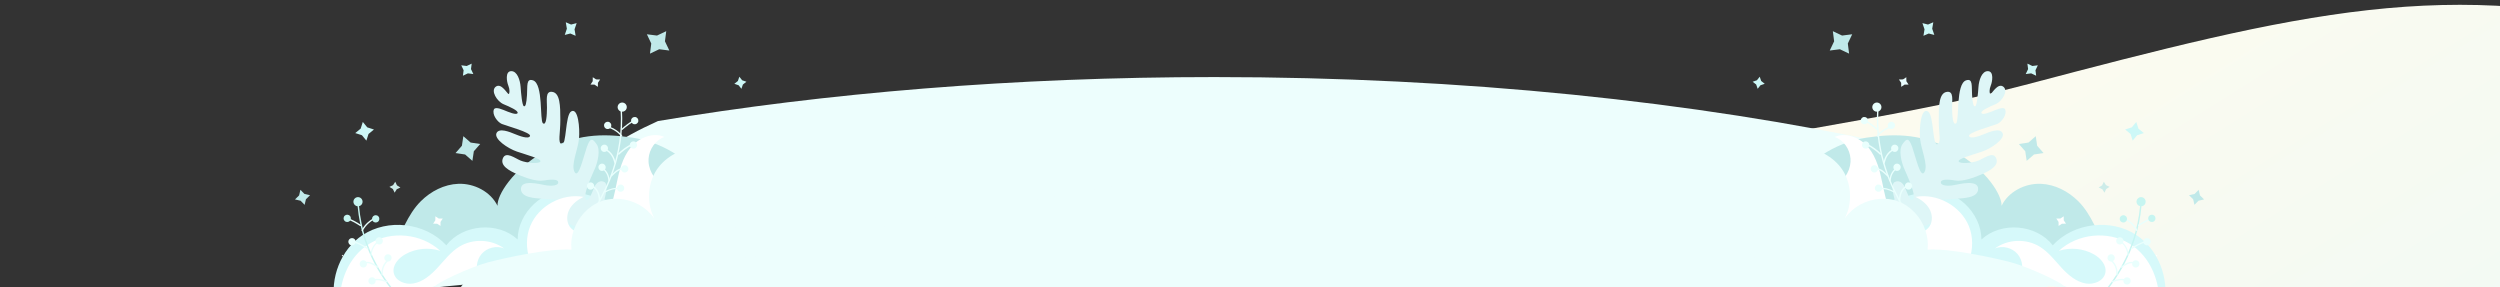 <svg width="1366" height="157" viewBox="0 0 1366 157" fill="none" xmlns="http://www.w3.org/2000/svg">
<rect x="0" y="0" width="1366" height="157" fill="#333333" stroke="none"/>
<g clip-path="url(#clip0_4366_5837)">
<path fill-rule="evenodd" clip-rule="evenodd" d="M699.742 211.288C779.904 77.857 955.567 86.167 1106.15 46.486C1256.73 6.806 1339.18 -13.794 1457.94 18.713C1576.7 51.221 1592.7 97.704 1612.7 161.716C1632.7 225.728 1711.93 276.526 1521.69 401.95C1331.44 527.373 1122.28 819.954 826.202 635.381C653.79 527.902 619.58 344.719 699.742 211.288Z" fill="url(#paint0_linear_4366_5837)"/>
<path fill-rule="evenodd" clip-rule="evenodd" d="M1182.83 280.137H182.583C182.583 280.137 219.932 159.22 332.292 81.111C339.875 75.839 349.019 70.843 359.52 66.138C451.364 50.747 554.541 42.111 663.583 42.111C799.553 42.111 926.403 55.539 1033.53 78.748C1166.1 171.559 1182.83 280.137 1182.83 280.137Z" fill="#EDFEFD"/>
<path fill-rule="evenodd" clip-rule="evenodd" d="M381.213 96.929C384.403 109.979 375.986 102.371 373.125 104.819C368.81 108.521 364.145 111.807 359.213 114.619C358.052 115.28 356.879 115.911 355.694 116.502C355.457 116.632 355.212 116.752 354.966 116.871C348.842 119.888 342.439 122.094 335.772 123.814C328.586 125.673 325.506 130.038 319.915 134.414C314.193 138.89 307.967 142.803 301.404 146.111L231.698 157.345C229.456 156.692 227.288 155.848 225.299 154.785C220.971 152.463 217.481 149.077 215.815 144.223C215.69 143.868 215.576 143.505 215.473 143.134C214.094 138.148 216.267 133.087 218.381 128.607C218.495 128.361 218.615 128.114 218.73 127.869C219.547 126.144 220.369 124.413 221.233 122.712C223.58 118.078 226.234 113.628 229.957 109.922C235.393 104.52 242.696 100.717 250.451 100.433C259.1 100.121 268.051 104.687 271.844 112.452C271.548 106.626 280.032 92.816 297.163 82.97C314.295 73.124 329.22 72.74 345.768 75.239C364.031 77.997 379.539 90.082 381.213 96.929Z" fill="#C0E9E9"/>
<path fill-rule="evenodd" clip-rule="evenodd" d="M385.71 123.982C385.973 125.629 385.763 127.241 385.187 128.677C385.194 128.682 385.194 128.682 385.183 128.69C384.765 129.724 384.153 130.671 383.389 131.47C382.122 132.815 380.422 133.761 378.462 134.08L182.925 165.953C180.21 151.979 186.211 136.318 198.142 128.433C205.011 123.892 213.453 122.188 221.601 123.106C230.004 124.044 238.102 127.767 243.857 134.025C252.917 122.456 272.07 120.894 282.839 130.857C282.902 116.102 296.948 102.947 311.57 103.93" fill="#D6F9FA"/>
<path fill-rule="evenodd" clip-rule="evenodd" d="M275.458 135.742C271.258 134.049 266.056 135.339 263.108 138.801C260.158 142.256 259.673 147.639 261.966 151.566C262.151 151.882 262.348 152.19 262.567 152.488L186.058 165.002C185.414 159.426 186.89 153.375 189.064 148.284C191.711 142.078 196.174 136.613 201.937 133.117C213.845 125.897 230.368 127.595 240.567 137.079C234.279 135.016 227.145 135.72 221.368 138.982C217.661 141.072 214.248 145.006 215.153 149.185C216.109 153.572 221.438 155.655 225.829 154.893C231.157 153.972 235.523 150.168 239.195 146.167C242.867 142.167 246.238 137.734 250.832 134.862C258.242 130.232 268.409 130.596 275.458 135.742Z" fill="white"/>
<path fill-rule="evenodd" clip-rule="evenodd" d="M322.582 125.745C325.155 125.003 334.599 101.574 330.247 99.472C326.859 97.836 325.049 101.403 324.493 102.749C323.618 104.871 321.846 110.112 320.382 109.215C317.733 107.592 323.904 94.91 325.217 91.728C326.53 88.546 328.217 82.008 326.042 78.886C323.866 75.764 322.626 74.748 320.637 80.444C318.647 86.14 316.125 97.849 313.956 94.013C311.787 90.177 315.854 81.544 316.372 75.74C316.891 69.936 315.913 58.712 312.119 60.866C308.726 62.793 309.647 79.976 306.873 78.827C304.654 77.908 306.179 73.166 306.169 65.495C306.159 57.824 306.072 50.584 301.524 50.171C297.872 49.841 298.912 54.751 298.866 58.887C298.818 63.023 298.535 68.781 296.667 67.363C294.799 65.944 296.979 45.742 291.2 43.889C287.376 42.663 288.279 47.121 287.954 51.931C287.629 56.74 287.158 58.408 286.233 58.025C285.309 57.642 284.697 51.083 284.454 47.472C284.213 43.861 282.635 38.764 279.27 38.875C275.906 38.986 276.89 44.732 277.745 46.77C278.599 48.808 278.549 51.115 277.942 51.365C277.334 51.615 274.036 45.091 270.951 47.323C267.865 49.555 271.624 55.484 275.137 56.939C278.649 58.394 283.343 60.482 282.813 61.767C282.283 63.052 278.216 61.367 275.012 60.04C271.807 58.712 270.231 58.919 269.877 59.776C268.699 62.631 271.876 66.766 274.217 67.736C276.559 68.706 290.391 72.43 289.609 74.326C288.826 76.223 283.784 74.278 281.196 73.206C278.608 72.134 272.569 69.632 271.256 72.814C269.943 75.996 277.37 81.08 282.426 82.815C287.482 84.552 295.886 86.743 295.28 88.212C294.674 89.68 287.642 89.06 284.499 87.758C281.357 86.456 276.406 82.543 274.789 86.459C273.174 90.375 277.644 93.158 283.814 95.714C286.393 96.782 292.802 99.362 297.159 98.622C302.12 97.781 304.73 98.177 304.982 99.324C305.482 101.609 301.016 101.765 297.806 101.152C294.595 100.539 284.735 98.03 284.642 103.151C284.55 108.271 292.997 108.26 296.395 108.592C299.793 108.926 311.863 109.053 311.853 111.7C311.844 114.347 305.501 112.58 303.476 112.242C301.45 111.905 297.036 112.548 297.782 114.326C298.527 116.104 317.991 127.069 322.582 125.745Z" fill="#DEF6F7"/>
<path fill-rule="evenodd" clip-rule="evenodd" d="M382.45 103.156L385.751 123.421C386.017 125.055 385.809 126.654 385.232 128.079C385.239 128.084 385.239 128.084 385.228 128.092C384.657 129.025 384.059 129.943 383.428 130.849C382.157 132.182 380.451 133.118 378.483 133.433L291.954 147.279C290.915 145.566 290.068 143.743 289.42 141.844C287.4 135.928 287.352 129.341 289.711 123.541C294.216 112.484 307.041 105.458 318.86 107.571C315.829 109.057 312.983 111.152 311.309 114.067C309.635 116.987 309.341 120.829 311.183 123.648C311.621 124.321 312.165 124.897 312.783 125.388C315.154 127.281 318.637 127.816 321.622 126.952C325.374 125.873 328.372 122.973 330.476 119.701C332.71 116.237 334.084 112.35 335.118 108.347C335.836 105.592 336.398 102.787 336.971 100.012C338.388 93.202 340.109 86.178 344.483 80.762C348.856 75.346 356.646 72.024 363.045 74.832C358.108 76.525 354.746 81.515 354.374 86.702C354.334 87.286 354.331 87.876 354.365 88.46C354.717 94.225 358.599 99.481 363.739 102.183C366.677 103.727 369.963 104.485 373.287 104.573C375.775 104.642 378.294 104.331 380.696 103.689C381.289 103.532 381.871 103.353 382.45 103.156Z" fill="white"/>
<path fill-rule="evenodd" clip-rule="evenodd" d="M326.315 111.553C326.347 111.623 326.4 111.684 326.47 111.725C326.65 111.831 326.878 111.768 326.98 111.583C331.29 103.783 341.382 85.516 339.836 59.828C339.823 59.615 339.645 59.453 339.439 59.465C339.233 59.477 339.076 59.659 339.089 59.872C340.62 85.331 330.605 103.459 326.329 111.199C326.266 111.312 326.266 111.443 326.315 111.553Z" fill="#E9FFFD"/>
<path fill-rule="evenodd" clip-rule="evenodd" d="M332.657 69.74C332.696 69.82 332.767 69.886 332.861 69.921C336.725 71.354 338.891 73.761 339.346 74.492C339.451 74.662 339.685 74.717 339.868 74.617C340.051 74.515 340.113 74.294 340.008 74.126C339.484 73.284 337.232 70.769 333.15 69.255C332.954 69.182 332.731 69.273 332.651 69.456C332.61 69.552 332.615 69.654 332.657 69.74Z" fill="#E9FFFD"/>
<path fill-rule="evenodd" clip-rule="evenodd" d="M339.481 70.838C339.499 70.874 339.524 70.907 339.556 70.938C339.708 71.079 339.961 71.08 340.12 70.94C342.109 69.177 345.054 66.917 346.817 66.118C347.015 66.028 347.103 65.812 347.003 65.632C346.908 65.453 346.67 65.382 346.471 65.471C344.355 66.429 341.136 69.036 339.568 70.425C339.442 70.537 339.413 70.703 339.481 70.838Z" fill="#E9FFFD"/>
<path fill-rule="evenodd" clip-rule="evenodd" d="M337.732 84.308C337.75 84.351 337.776 84.391 337.809 84.427C337.961 84.593 338.209 84.597 338.362 84.435C339.685 83.038 343.505 80.062 344.988 79.773C345.2 79.732 345.339 79.514 345.298 79.286C345.257 79.058 345.051 78.906 344.839 78.948C343.138 79.278 339.208 82.357 337.809 83.833C337.689 83.96 337.663 84.151 337.732 84.308Z" fill="#E9FFFD"/>
<path fill-rule="evenodd" clip-rule="evenodd" d="M329.836 81.468C329.875 81.55 329.941 81.621 330.03 81.662C334.111 83.58 335.014 86.724 335.554 88.601C335.61 88.795 335.661 88.973 335.711 89.132C335.777 89.344 336.002 89.461 336.213 89.394C336.424 89.328 336.542 89.103 336.475 88.891C336.427 88.738 336.378 88.567 336.324 88.379C335.785 86.502 334.78 83.008 330.37 80.935C330.17 80.841 329.931 80.927 329.837 81.128C329.785 81.24 329.788 81.364 329.836 81.468Z" fill="#E9FFFD"/>
<path fill-rule="evenodd" clip-rule="evenodd" d="M333.759 96.197C333.775 96.233 333.797 96.267 333.824 96.298C333.965 96.461 334.205 96.473 334.358 96.326C334.49 96.199 334.626 96.067 334.766 95.931C336.428 94.315 338.704 92.102 340.948 92.874C341.148 92.942 341.361 92.829 341.424 92.62C341.488 92.412 341.377 92.187 341.178 92.118C338.511 91.201 336.048 93.597 334.249 95.345C334.111 95.48 333.976 95.611 333.845 95.736C333.721 95.856 333.691 96.043 333.759 96.197Z" fill="#E9FFFD"/>
<path fill-rule="evenodd" clip-rule="evenodd" d="M328.585 91.799C328.61 91.855 328.648 91.904 328.699 91.943C331.76 94.253 332.131 96.588 332.458 98.648C332.49 98.85 332.675 98.987 332.87 98.956C333.066 98.924 333.199 98.734 333.167 98.532C332.835 96.44 332.422 93.836 329.122 91.346C328.961 91.225 328.737 91.26 328.62 91.425C328.54 91.537 328.532 91.681 328.585 91.799Z" fill="#E9FFFD"/>
<path fill-rule="evenodd" clip-rule="evenodd" d="M330.272 104.991C330.278 105.004 330.286 105.016 330.295 105.028C330.404 105.179 330.637 105.221 330.815 105.123C333.416 103.687 336.085 103.024 337.615 103.433C337.813 103.486 338.028 103.39 338.094 103.218C338.161 103.046 338.055 102.863 337.857 102.81C336.122 102.347 333.203 103.04 330.419 104.577C330.255 104.668 330.195 104.846 330.272 104.991Z" fill="#E9FFFD"/>
<path fill-rule="evenodd" clip-rule="evenodd" d="M327.192 109.817C327.256 109.945 327.398 110.031 327.564 110.029C327.789 110.025 327.972 109.857 327.972 109.653C327.972 108.8 327.88 107.117 327.254 105.429C326.573 103.595 325.458 102.235 323.939 101.387C323.748 101.281 323.496 101.336 323.376 101.51C323.255 101.684 323.311 101.912 323.502 102.018C324.602 102.632 327.159 104.607 327.156 109.665C327.156 109.72 327.169 109.771 327.192 109.817Z" fill="#E9FFFD"/>
<path fill-rule="evenodd" clip-rule="evenodd" d="M337.875 57.172C338.624 56.012 340.172 55.679 341.331 56.428C342.491 57.178 342.824 58.725 342.075 59.885C341.326 61.044 339.778 61.377 338.619 60.628C337.459 59.879 337.126 58.332 337.875 57.172Z" fill="#E9FFFD"/>
<path fill-rule="evenodd" clip-rule="evenodd" d="M345.127 64.828C345.727 63.9 346.965 63.634 347.893 64.233C348.82 64.832 349.086 66.07 348.487 66.998C347.888 67.926 346.65 68.192 345.722 67.593C344.794 66.993 344.528 65.756 345.127 64.828Z" fill="#E9FFFD"/>
<path fill-rule="evenodd" clip-rule="evenodd" d="M330.355 67.432C330.954 66.504 332.192 66.238 333.12 66.837C334.048 67.436 334.314 68.675 333.715 69.602C333.116 70.53 331.878 70.797 330.95 70.197C330.022 69.598 329.756 68.36 330.355 67.432Z" fill="#E9FFFD"/>
<path fill-rule="evenodd" clip-rule="evenodd" d="M344.43 78.151C345.029 77.223 346.267 76.957 347.195 77.556C348.123 78.155 348.389 79.393 347.79 80.321C347.191 81.249 345.953 81.515 345.025 80.916C344.097 80.317 343.831 79.079 344.43 78.151Z" fill="#E9FFFD"/>
<path fill-rule="evenodd" clip-rule="evenodd" d="M327.282 90.313C327.881 89.385 329.119 89.119 330.047 89.718C330.974 90.317 331.241 91.555 330.642 92.483C330.042 93.411 328.804 93.677 327.876 93.078C326.949 92.479 326.683 91.241 327.282 90.313Z" fill="#E9FFFD"/>
<path fill-rule="evenodd" clip-rule="evenodd" d="M337.417 101.727C338.017 100.799 339.255 100.533 340.183 101.132C341.11 101.731 341.377 102.969 340.777 103.897C340.178 104.825 338.94 105.092 338.012 104.492C337.085 103.893 336.818 102.655 337.417 101.727Z" fill="#E9FFFD"/>
<path fill-rule="evenodd" clip-rule="evenodd" d="M328.538 79.938C329.138 79.01 330.376 78.744 331.303 79.343C332.231 79.942 332.498 81.18 331.898 82.108C331.299 83.036 330.061 83.302 329.133 82.703C328.206 82.104 327.939 80.866 328.538 79.938Z" fill="#E9FFFD"/>
<path fill-rule="evenodd" clip-rule="evenodd" d="M339.659 91.177C340.258 90.249 341.496 89.983 342.424 90.582C343.351 91.181 343.618 92.419 343.018 93.347C342.419 94.275 341.181 94.542 340.254 93.942C339.326 93.343 339.059 92.105 339.659 91.177Z" fill="#E9FFFD"/>
<path fill-rule="evenodd" clip-rule="evenodd" d="M321.004 100.559C321.603 99.631 322.841 99.365 323.769 99.964C324.697 100.564 324.964 101.802 324.364 102.729C323.765 103.657 322.527 103.923 321.599 103.324C320.672 102.725 320.405 101.487 321.004 100.559Z" fill="#E9FFFD"/>
<path fill-rule="evenodd" clip-rule="evenodd" d="M389.413 122.765C389.676 124.412 410.414 128.576 409.838 130.014C409.845 130.019 419.925 134.71 419.915 134.718C419.496 135.752 418.885 136.7 418.122 137.499C416.856 138.845 415.157 139.791 413.199 140.11L237.005 157.111C237.5 154.858 257.416 145.778 266.57 143.363C275.725 140.949 300.325 135.537 312.262 136.397C311.857 132.824 312.312 129.203 313.479 125.813C315.874 118.761 321.302 112.694 328.256 110.067C330.65 109.162 333.178 108.681 335.716 108.607C343.086 108.35 350.609 111.405 355.56 116.903C356.247 117.664 356.884 118.464 357.463 119.316C357.064 118.397 356.67 117.465 356.287 116.531C353.468 109.687 351.799 90.448 372.719 82.111C393.639 73.775 432.422 75.435 458.573 75.772C484.725 76.108 681.262 88.841 681.262 88.841L447.838 129.994" fill="#EDFEFD"/>
<path fill-rule="evenodd" clip-rule="evenodd" d="M217.355 161.608C217.333 161.683 217.289 161.753 217.223 161.807C217.055 161.943 216.809 161.921 216.676 161.756C211.028 154.799 197.802 138.506 195.398 112.794C195.378 112.581 195.536 112.389 195.75 112.365C195.964 112.34 196.154 112.492 196.174 112.705C198.557 138.187 211.682 154.356 217.286 161.261C217.368 161.361 217.389 161.491 217.355 161.608Z" fill="#C6F5F1"/>
<path fill-rule="evenodd" clip-rule="evenodd" d="M204.007 120.033C203.982 120.123 203.924 120.203 203.838 120.255C200.311 122.397 198.597 125.267 198.276 126.104C198.201 126.298 197.982 126.396 197.787 126.321C197.593 126.247 197.495 126.028 197.571 125.834C197.942 124.87 199.72 121.872 203.447 119.61C203.626 119.501 203.858 119.558 203.966 119.736C204.022 119.829 204.034 119.936 204.007 120.033Z" fill="#E9FFFD"/>
<path fill-rule="evenodd" clip-rule="evenodd" d="M197.292 123.224C197.279 123.264 197.259 123.304 197.232 123.341C197.105 123.515 196.865 123.567 196.696 123.455C194.587 122.053 191.508 120.333 189.732 119.87C189.532 119.818 189.423 119.615 189.495 119.411C189.564 119.21 189.782 119.089 189.982 119.142C192.113 119.698 195.496 121.716 197.159 122.82C197.292 122.909 197.34 123.073 197.292 123.224Z" fill="#E9FFFD"/>
<path fill-rule="evenodd" clip-rule="evenodd" d="M201.292 136.039C201.283 136.079 201.268 136.117 201.245 136.151C201.139 136.312 200.915 136.34 200.745 136.212C199.274 135.112 195.234 132.867 193.832 132.758C193.632 132.743 193.464 132.564 193.457 132.359C193.45 132.155 193.607 132.001 193.808 132.017C195.415 132.141 199.576 134.466 201.129 135.629C201.263 135.729 201.324 135.895 201.292 136.039Z" fill="#E9FFFD"/>
<path fill-rule="evenodd" clip-rule="evenodd" d="M207.374 131.831C207.349 131.91 207.298 131.982 207.223 132.034C203.799 134.411 203.364 137.307 203.103 139.037C203.076 139.215 203.051 139.379 203.026 139.526C202.992 139.722 202.804 139.863 202.608 139.842C202.411 139.821 202.279 139.645 202.313 139.449C202.338 139.307 202.362 139.149 202.388 138.977C202.648 137.247 203.133 134.028 206.833 131.459C207.001 131.342 207.225 131.377 207.333 131.535C207.393 131.624 207.404 131.732 207.374 131.831Z" fill="#E9FFFD"/>
<path fill-rule="evenodd" clip-rule="evenodd" d="M206.851 146.092C206.842 146.128 206.826 146.162 206.805 146.195C206.695 146.366 206.466 146.413 206.295 146.302C206.149 146.206 205.997 146.105 205.841 146.002C203.988 144.774 201.45 143.092 199.413 144.14C199.232 144.233 199.009 144.161 198.915 143.98C198.821 143.798 198.892 143.576 199.073 143.483C201.493 142.237 204.24 144.058 206.246 145.387C206.4 145.489 206.551 145.589 206.696 145.684C206.834 145.774 206.893 145.941 206.851 146.092Z" fill="#E9FFFD"/>
<path fill-rule="evenodd" clip-rule="evenodd" d="M212.132 142.458C212.115 142.519 212.083 142.577 212.035 142.625C209.177 145.536 209.185 148.006 209.191 150.185C209.192 150.399 209.019 150.572 208.805 150.573C208.592 150.574 208.418 150.402 208.417 150.188C208.411 147.976 208.403 145.221 211.483 142.084C211.633 141.931 211.878 141.929 212.031 142.078C212.134 142.18 212.169 142.327 212.132 142.458Z" fill="#E9FFFD"/>
<path fill-rule="evenodd" clip-rule="evenodd" d="M211.704 154.039C211.7 154.055 211.694 154.07 211.688 154.086C211.607 154.279 211.384 154.369 211.19 154.286C208.352 153.073 205.588 152.767 204.146 153.507C203.96 153.602 203.73 153.528 203.632 153.34C203.535 153.152 203.607 152.922 203.793 152.826C205.427 151.988 208.445 152.285 211.483 153.585C211.662 153.661 211.754 153.857 211.704 154.039Z" fill="#E9FFFD"/>
<path fill-rule="evenodd" clip-rule="evenodd" d="M197.462 108.531C196.535 107.509 194.953 107.432 193.931 108.36C192.909 109.287 192.832 110.869 193.76 111.891C194.687 112.914 196.269 112.99 197.291 112.063C198.313 111.135 198.39 109.553 197.462 108.531Z" fill="#C6F5F1"/>
<path fill-rule="evenodd" clip-rule="evenodd" d="M191.208 117.967C190.466 117.149 189.201 117.088 188.383 117.83C187.565 118.572 187.504 119.837 188.246 120.655C188.988 121.473 190.253 121.534 191.071 120.792C191.889 120.05 191.951 118.785 191.208 117.967Z" fill="#C6F5F1"/>
<path fill-rule="evenodd" clip-rule="evenodd" d="M206.762 118.239C206.02 117.421 204.755 117.359 203.937 118.102C203.119 118.844 203.058 120.109 203.8 120.927C204.542 121.745 205.807 121.806 206.625 121.064C207.443 120.321 207.504 119.056 206.762 118.239Z" fill="#C6F5F1"/>
<path fill-rule="evenodd" clip-rule="evenodd" d="M193.814 130.743C193.072 129.924 191.807 129.863 190.989 130.605C190.171 131.348 190.109 132.613 190.852 133.43C191.594 134.249 192.859 134.31 193.677 133.568C194.495 132.825 194.556 131.56 193.814 130.743Z" fill="#E9FFFD"/>
<path fill-rule="evenodd" clip-rule="evenodd" d="M213.461 139.572C212.719 138.754 211.454 138.692 210.636 139.435C209.818 140.177 209.757 141.442 210.499 142.26C211.241 143.078 212.506 143.139 213.324 142.397C214.142 141.655 214.204 140.389 213.461 139.572Z" fill="#E9FFFD"/>
<path fill-rule="evenodd" clip-rule="evenodd" d="M204.756 152.15C204.014 151.332 202.749 151.27 201.931 152.013C201.113 152.755 201.051 154.02 201.794 154.838C202.536 155.656 203.801 155.717 204.619 154.975C205.437 154.233 205.498 152.968 204.756 152.15Z" fill="#E9FFFD"/>
<path fill-rule="evenodd" clip-rule="evenodd" d="M208.702 130.267C207.959 129.449 206.694 129.387 205.877 130.13C205.058 130.872 204.997 132.137 205.739 132.955C206.482 133.773 207.747 133.834 208.565 133.092C209.383 132.35 209.444 131.085 208.702 130.267Z" fill="#E9FFFD"/>
<path fill-rule="evenodd" clip-rule="evenodd" d="M199.995 142.845C199.253 142.027 197.988 141.965 197.171 142.708C196.353 143.45 196.291 144.715 197.033 145.533C197.776 146.351 199.041 146.412 199.859 145.67C200.676 144.928 200.738 143.663 199.995 142.845Z" fill="#E9FFFD"/>
<path fill-rule="evenodd" clip-rule="evenodd" d="M258.117 87.895L258.9 82.661L262.383 78.677L257.149 77.894L253.165 74.412L252.382 79.645L248.9 83.629L254.133 84.412L258.117 87.895Z" fill="#C0E9E9"/>
<path fill-rule="evenodd" clip-rule="evenodd" d="M258.636 40.461L257.345 37.747L257.723 34.766L255.009 36.056L252.028 35.679L253.318 38.393L252.941 41.374L255.655 40.084L258.636 40.461Z" fill="#CDF8F7"/>
<path fill-rule="evenodd" clip-rule="evenodd" d="M200.194 76.841L201.366 73.195L204.321 70.758L200.675 69.586L198.238 66.632L197.066 70.277L194.111 72.714L197.757 73.886L200.194 76.841Z" fill="#CDF8F7"/>
<path fill-rule="evenodd" clip-rule="evenodd" d="M166.447 111.936L167.159 108.868L169.413 106.67L166.346 105.958L164.148 103.704L163.436 106.771L161.181 108.969L164.249 109.681L166.447 111.936Z" fill="#C0E9E9"/>
<path fill-rule="evenodd" clip-rule="evenodd" d="M365.726 27.609L363.329 22.569L364.03 17.032L358.99 19.429L353.453 18.728L355.85 23.768L355.149 29.305L360.189 26.908L365.726 27.609Z" fill="#C0E9E9"/>
<path fill-rule="evenodd" clip-rule="evenodd" d="M407.846 44.661L405.514 43.858L403.984 41.923L403.18 44.255L401.246 45.785L403.578 46.589L405.108 48.523L405.911 46.191L407.846 44.661Z" fill="#CDF8F7"/>
<path fill-rule="evenodd" clip-rule="evenodd" d="M326.678 47.451L326.706 45.256L327.914 43.423L325.719 43.396L323.886 42.188L323.858 44.383L322.651 46.216L324.845 46.244L326.678 47.451Z" fill="#E9FCFD"/>
<path fill-rule="evenodd" clip-rule="evenodd" d="M314.521 19.557L313.932 16.025L315.083 12.63L312.032 13.411L309.145 12.162L309.734 15.694L308.583 19.088L311.634 18.308L314.521 19.557Z" fill="#CDF8F7"/>
<path fill-rule="evenodd" clip-rule="evenodd" d="M240.678 123.451L240.706 121.256L241.914 119.424L239.719 119.396L237.886 118.188L237.858 120.383L236.651 122.216L238.845 122.244L240.678 123.451Z" fill="white"/>
<path fill-rule="evenodd" clip-rule="evenodd" d="M215.619 105.275L216.786 103.397L218.783 102.445L216.904 101.278L215.953 99.282L214.786 101.16L212.789 102.111L214.667 103.279L215.619 105.275Z" fill="#CDECE9"/>
<path fill-rule="evenodd" clip-rule="evenodd" d="M187.138 140.152L187.332 139.839L187.665 139.681L187.352 139.486L187.193 139.154L186.999 139.466L186.666 139.625L186.979 139.82L187.138 140.152Z" fill="white"/>
<path fill-rule="evenodd" clip-rule="evenodd" d="M984.282 96.929C981.092 109.979 989.509 102.371 992.37 104.819C996.685 108.521 1001.35 111.807 1006.28 114.619C1007.44 115.28 1008.62 115.911 1009.8 116.502C1010.04 116.632 1010.28 116.752 1010.53 116.871C1016.65 119.888 1023.06 122.094 1029.72 123.814C1036.91 125.673 1039.99 130.038 1045.58 134.414C1051.3 138.89 1057.53 142.803 1064.09 146.111L1133.8 157.345C1136.04 156.692 1138.21 155.848 1140.2 154.785C1144.52 152.463 1148.01 149.077 1149.68 144.223C1149.8 143.868 1149.92 143.505 1150.02 143.134C1151.4 138.148 1149.23 133.087 1147.11 128.607C1147 128.361 1146.88 128.114 1146.77 127.869C1145.95 126.144 1145.13 124.413 1144.26 122.712C1141.92 118.078 1139.26 113.628 1135.54 109.922C1130.1 104.52 1122.8 100.717 1115.04 100.433C1106.4 100.121 1097.44 104.687 1093.65 112.452C1093.95 106.626 1085.46 92.816 1068.33 82.97C1051.2 73.124 1036.27 72.74 1019.73 75.239C1001.46 77.997 985.956 90.082 984.282 96.929Z" fill="#C0E9E9"/>
<path fill-rule="evenodd" clip-rule="evenodd" d="M979.786 123.982C979.523 125.629 979.733 127.241 980.309 128.677C980.302 128.682 980.302 128.682 980.313 128.69C980.732 129.724 981.343 130.671 982.107 131.47C983.374 132.815 985.074 133.761 987.034 134.08L1182.57 165.953C1185.29 151.979 1179.28 136.318 1167.35 128.433C1160.49 123.892 1152.04 122.188 1143.9 123.106C1135.49 124.044 1127.39 127.767 1121.64 134.025C1112.58 122.456 1093.43 120.894 1082.66 130.857C1082.59 116.102 1068.55 102.947 1053.93 103.93" fill="#D6F9FA"/>
<path fill-rule="evenodd" clip-rule="evenodd" d="M1090.04 135.742C1094.24 134.049 1099.44 135.339 1102.39 138.801C1105.34 142.256 1105.82 147.639 1103.53 151.566C1103.34 151.882 1103.15 152.19 1102.93 152.488L1179.44 165.002C1180.08 159.426 1178.6 153.375 1176.43 148.284C1173.78 142.078 1169.32 136.613 1163.56 133.117C1151.65 125.897 1135.13 127.595 1124.93 137.079C1131.22 135.016 1138.35 135.72 1144.13 138.982C1147.83 141.072 1151.25 145.006 1150.34 149.185C1149.39 153.572 1144.06 155.655 1139.67 154.893C1134.34 153.972 1129.97 150.168 1126.3 146.167C1122.63 142.167 1119.26 137.734 1114.66 134.862C1107.25 130.232 1097.09 130.596 1090.04 135.742Z" fill="white"/>
<path fill-rule="evenodd" clip-rule="evenodd" d="M1042.91 125.745C1040.34 125.003 1030.9 101.574 1035.25 99.472C1038.64 97.836 1040.45 101.403 1041 102.749C1041.88 104.871 1043.65 110.112 1045.11 109.215C1047.76 107.592 1041.59 94.91 1040.28 91.728C1038.97 88.546 1037.28 82.008 1039.45 78.886C1041.63 75.764 1042.87 74.748 1044.86 80.444C1046.85 86.14 1049.37 97.849 1051.54 94.013C1053.71 90.177 1049.64 81.544 1049.12 75.74C1048.61 69.936 1049.58 58.712 1053.38 60.866C1056.77 62.793 1055.85 79.976 1058.62 78.827C1060.84 77.908 1059.32 73.166 1059.33 65.495C1059.34 57.824 1059.42 50.584 1063.97 50.171C1067.62 49.841 1066.58 54.751 1066.63 58.887C1066.68 63.023 1066.96 68.781 1068.83 67.363C1070.7 65.944 1068.52 45.742 1074.3 43.889C1078.12 42.663 1077.22 47.121 1077.54 51.931C1077.87 56.74 1078.34 58.408 1079.26 58.025C1080.19 57.642 1080.8 51.083 1081.04 47.472C1081.28 43.861 1082.86 38.764 1086.23 38.875C1089.59 38.986 1088.61 44.732 1087.75 46.77C1086.9 48.808 1086.95 51.115 1087.55 51.365C1088.16 51.615 1091.46 45.091 1094.55 47.323C1097.63 49.555 1093.87 55.484 1090.36 56.939C1086.85 58.394 1082.15 60.482 1082.68 61.767C1083.21 63.052 1087.28 61.367 1090.48 60.04C1093.69 58.712 1095.27 58.919 1095.62 59.776C1096.8 62.631 1093.62 66.766 1091.28 67.736C1088.94 68.706 1075.1 72.43 1075.89 74.326C1076.67 76.223 1081.71 74.278 1084.3 73.206C1086.89 72.134 1092.93 69.632 1094.24 72.814C1095.55 75.996 1088.13 81.08 1083.07 82.815C1078.01 84.552 1069.61 86.743 1070.22 88.212C1070.82 89.68 1077.85 89.06 1081 87.758C1084.14 86.456 1089.09 82.543 1090.71 86.459C1092.32 90.375 1087.85 93.158 1081.68 95.714C1079.1 96.782 1072.69 99.362 1068.34 98.622C1063.38 97.781 1060.77 98.177 1060.51 99.324C1060.01 101.609 1064.48 101.765 1067.69 101.152C1070.9 100.539 1080.76 98.03 1080.85 103.151C1080.95 108.271 1072.5 108.26 1069.1 108.592C1065.7 108.926 1053.63 109.053 1053.64 111.7C1053.65 114.347 1059.99 112.58 1062.02 112.242C1064.05 111.905 1068.46 112.548 1067.71 114.326C1066.97 116.104 1047.5 127.069 1042.91 125.745Z" fill="#DEF6F7"/>
<path fill-rule="evenodd" clip-rule="evenodd" d="M983.046 103.156L979.745 123.421C979.479 125.055 979.687 126.654 980.265 128.079C980.258 128.084 980.258 128.084 980.268 128.092C980.839 129.025 981.437 129.943 982.068 130.849C983.339 132.182 985.045 133.118 987.013 133.433L1073.54 147.279C1074.58 145.566 1075.43 143.743 1076.08 141.844C1078.1 135.928 1078.14 129.341 1075.79 123.541C1071.28 112.484 1058.46 105.458 1046.64 107.571C1049.67 109.057 1052.51 111.152 1054.19 114.067C1055.86 116.987 1056.15 120.829 1054.31 123.648C1053.88 124.321 1053.33 124.897 1052.71 125.388C1050.34 127.281 1046.86 127.816 1043.87 126.952C1040.12 125.873 1037.12 122.973 1035.02 119.701C1032.79 116.237 1031.41 112.35 1030.38 108.347C1029.66 105.592 1029.1 102.787 1028.52 100.012C1027.11 93.202 1025.39 86.178 1021.01 80.762C1016.64 75.346 1008.85 72.024 1002.45 74.832C1007.39 76.525 1010.75 81.515 1011.12 86.702C1011.16 87.286 1011.16 87.876 1011.13 88.46C1010.78 94.225 1006.9 99.481 1001.76 102.183C998.819 103.727 995.533 104.485 992.209 104.573C989.721 104.642 987.202 104.331 984.8 103.689C984.207 103.532 983.625 103.353 983.046 103.156Z" fill="white"/>
<path fill-rule="evenodd" clip-rule="evenodd" d="M1039.18 111.553C1039.15 111.623 1039.1 111.684 1039.03 111.725C1038.85 111.831 1038.62 111.768 1038.52 111.583C1034.21 103.783 1024.12 85.516 1025.66 59.828C1025.67 59.615 1025.85 59.453 1026.06 59.465C1026.26 59.477 1026.42 59.659 1026.41 59.872C1024.88 85.331 1034.89 103.459 1039.17 111.199C1039.23 111.312 1039.23 111.443 1039.18 111.553Z" fill="#E9FFFD"/>
<path fill-rule="evenodd" clip-rule="evenodd" d="M1032.84 69.74C1032.8 69.82 1032.73 69.886 1032.64 69.921C1028.77 71.354 1026.61 73.761 1026.15 74.492C1026.05 74.662 1025.81 74.717 1025.63 74.617C1025.45 74.515 1025.38 74.294 1025.49 74.126C1026.01 73.284 1028.26 70.769 1032.35 69.255C1032.54 69.182 1032.77 69.273 1032.85 69.456C1032.89 69.552 1032.88 69.654 1032.84 69.74Z" fill="#E9FFFD"/>
<path fill-rule="evenodd" clip-rule="evenodd" d="M1026.02 70.838C1026 70.874 1025.97 70.907 1025.94 70.938C1025.79 71.079 1025.54 71.08 1025.38 70.94C1023.39 69.177 1020.44 66.917 1018.68 66.118C1018.48 66.028 1018.39 65.812 1018.49 65.632C1018.59 65.453 1018.83 65.382 1019.03 65.471C1021.14 66.429 1024.36 69.036 1025.93 70.425C1026.05 70.537 1026.08 70.703 1026.02 70.838Z" fill="#E9FFFD"/>
<path fill-rule="evenodd" clip-rule="evenodd" d="M1027.76 84.308C1027.75 84.351 1027.72 84.391 1027.69 84.427C1027.53 84.593 1027.29 84.597 1027.13 84.435C1025.81 83.038 1021.99 80.062 1020.51 79.773C1020.3 79.732 1020.16 79.514 1020.2 79.286C1020.24 79.058 1020.44 78.906 1020.66 78.948C1022.36 79.278 1026.29 82.357 1027.69 83.833C1027.81 83.96 1027.83 84.151 1027.76 84.308Z" fill="#E9FFFD"/>
<path fill-rule="evenodd" clip-rule="evenodd" d="M1035.66 81.468C1035.62 81.55 1035.56 81.621 1035.47 81.662C1031.39 83.58 1030.48 86.724 1029.94 88.601C1029.89 88.795 1029.84 88.973 1029.79 89.132C1029.72 89.344 1029.5 89.461 1029.29 89.394C1029.07 89.328 1028.96 89.103 1029.02 88.891C1029.07 88.738 1029.12 88.567 1029.17 88.379C1029.71 86.502 1030.72 83.008 1035.13 80.935C1035.33 80.841 1035.57 80.927 1035.66 81.128C1035.71 81.24 1035.71 81.364 1035.66 81.468Z" fill="#E9FFFD"/>
<path fill-rule="evenodd" clip-rule="evenodd" d="M1031.74 96.197C1031.72 96.233 1031.7 96.267 1031.67 96.298C1031.53 96.461 1031.29 96.473 1031.14 96.326C1031.01 96.199 1030.87 96.067 1030.73 95.931C1029.07 94.315 1026.79 92.102 1024.55 92.874C1024.35 92.942 1024.14 92.829 1024.07 92.62C1024.01 92.412 1024.12 92.187 1024.32 92.118C1026.99 91.201 1029.45 93.597 1031.25 95.345C1031.39 95.48 1031.52 95.611 1031.65 95.736C1031.78 95.856 1031.81 96.043 1031.74 96.197Z" fill="#E9FFFD"/>
<path fill-rule="evenodd" clip-rule="evenodd" d="M1036.91 91.799C1036.89 91.855 1036.85 91.904 1036.8 91.943C1033.74 94.253 1033.37 96.588 1033.04 98.648C1033.01 98.85 1032.82 98.987 1032.63 98.956C1032.43 98.924 1032.3 98.734 1032.33 98.532C1032.66 96.44 1033.08 93.836 1036.37 91.346C1036.54 91.225 1036.76 91.26 1036.88 91.425C1036.96 91.537 1036.97 91.681 1036.91 91.799Z" fill="#E9FFFD"/>
<path fill-rule="evenodd" clip-rule="evenodd" d="M1035.22 104.991C1035.22 105.004 1035.21 105.016 1035.2 105.028C1035.09 105.179 1034.86 105.221 1034.68 105.123C1032.08 103.687 1029.41 103.024 1027.88 103.433C1027.68 103.486 1027.47 103.39 1027.4 103.218C1027.33 103.046 1027.44 102.863 1027.64 102.81C1029.37 102.347 1032.29 103.04 1035.08 104.577C1035.24 104.668 1035.3 104.846 1035.22 104.991Z" fill="#E9FFFD"/>
<path fill-rule="evenodd" clip-rule="evenodd" d="M1038.3 109.817C1038.24 109.945 1038.1 110.031 1037.93 110.029C1037.71 110.025 1037.52 109.857 1037.52 109.653C1037.52 108.8 1037.62 107.117 1038.24 105.429C1038.92 103.595 1040.04 102.235 1041.56 101.387C1041.75 101.281 1042 101.336 1042.12 101.51C1042.24 101.684 1042.18 101.912 1041.99 102.018C1040.89 102.632 1038.34 104.607 1038.34 109.665C1038.34 109.72 1038.33 109.771 1038.3 109.817Z" fill="#E9FFFD"/>
<path fill-rule="evenodd" clip-rule="evenodd" d="M1027.62 57.172C1026.87 56.012 1025.33 55.679 1024.17 56.428C1023.01 57.178 1022.67 58.725 1023.42 59.885C1024.17 61.044 1025.72 61.377 1026.88 60.628C1028.04 59.879 1028.37 58.332 1027.62 57.172Z" fill="#E9FFFD"/>
<path fill-rule="evenodd" clip-rule="evenodd" d="M1020.37 64.828C1019.77 63.9 1018.53 63.634 1017.61 64.233C1016.68 64.832 1016.41 66.07 1017.01 66.998C1017.61 67.926 1018.85 68.192 1019.78 67.593C1020.7 66.993 1020.97 65.756 1020.37 64.828Z" fill="#E9FFFD"/>
<path fill-rule="evenodd" clip-rule="evenodd" d="M1035.14 67.432C1034.54 66.504 1033.31 66.238 1032.38 66.837C1031.45 67.436 1031.18 68.675 1031.78 69.602C1032.38 70.53 1033.62 70.797 1034.55 70.197C1035.48 69.598 1035.74 68.36 1035.14 67.432Z" fill="#E9FFFD"/>
<path fill-rule="evenodd" clip-rule="evenodd" d="M1021.07 78.151C1020.47 77.223 1019.23 76.957 1018.3 77.556C1017.38 78.155 1017.11 79.393 1017.71 80.321C1018.31 81.249 1019.55 81.515 1020.47 80.916C1021.4 80.317 1021.67 79.079 1021.07 78.151Z" fill="#E9FFFD"/>
<path fill-rule="evenodd" clip-rule="evenodd" d="M1038.22 90.313C1037.62 89.385 1036.38 89.119 1035.45 89.718C1034.52 90.317 1034.26 91.555 1034.86 92.483C1035.46 93.411 1036.69 93.677 1037.62 93.078C1038.55 92.479 1038.82 91.241 1038.22 90.313Z" fill="#E9FFFD"/>
<path fill-rule="evenodd" clip-rule="evenodd" d="M1028.08 101.727C1027.48 100.799 1026.24 100.533 1025.31 101.132C1024.39 101.731 1024.12 102.969 1024.72 103.897C1025.32 104.825 1026.56 105.092 1027.48 104.492C1028.41 103.893 1028.68 102.655 1028.08 101.727Z" fill="#E9FFFD"/>
<path fill-rule="evenodd" clip-rule="evenodd" d="M1036.96 79.938C1036.36 79.01 1035.12 78.744 1034.19 79.343C1033.27 79.942 1033 81.18 1033.6 82.108C1034.2 83.036 1035.44 83.302 1036.36 82.703C1037.29 82.104 1037.56 80.866 1036.96 79.938Z" fill="#E9FFFD"/>
<path fill-rule="evenodd" clip-rule="evenodd" d="M1025.84 91.177C1025.24 90.249 1024 89.983 1023.07 90.582C1022.14 91.181 1021.88 92.419 1022.48 93.347C1023.08 94.275 1024.31 94.542 1025.24 93.942C1026.17 93.343 1026.44 92.105 1025.84 91.177Z" fill="#E9FFFD"/>
<path fill-rule="evenodd" clip-rule="evenodd" d="M1044.49 100.559C1043.89 99.631 1042.65 99.365 1041.73 99.964C1040.8 100.564 1040.53 101.802 1041.13 102.729C1041.73 103.657 1042.97 103.923 1043.9 103.324C1044.82 102.725 1045.09 101.487 1044.49 100.559Z" fill="#E9FFFD"/>
<path fill-rule="evenodd" clip-rule="evenodd" d="M976.082 122.765C975.819 124.412 955.082 128.576 955.657 130.014C955.65 130.019 945.57 134.71 945.581 134.718C945.999 135.752 946.61 136.7 947.374 137.499C948.639 138.845 950.338 139.791 952.296 140.11L1128.49 157.111C1128 154.858 1108.08 145.778 1098.92 143.363C1089.77 140.949 1065.17 135.537 1053.23 136.397C1053.64 132.824 1053.18 129.203 1052.02 125.813C1049.62 118.761 1044.19 112.694 1037.24 110.067C1034.85 109.162 1032.32 108.681 1029.78 108.607C1022.41 108.35 1014.89 111.405 1009.93 116.903C1009.25 117.664 1008.61 118.464 1008.03 119.316C1008.43 118.397 1008.83 117.465 1009.21 116.531C1012.03 109.687 1013.7 90.448 992.776 82.111C971.856 73.775 933.073 75.435 906.922 75.772C880.77 76.108 684.233 88.841 684.233 88.841L917.657 129.994" fill="#EDFEFD"/>
<path fill-rule="evenodd" clip-rule="evenodd" d="M1148.14 161.608C1148.16 161.683 1148.21 161.753 1148.27 161.807C1148.44 161.943 1148.69 161.921 1148.82 161.756C1154.47 154.799 1167.69 138.506 1170.1 112.794C1170.12 112.581 1169.96 112.389 1169.75 112.365C1169.53 112.34 1169.34 112.492 1169.32 112.705C1166.94 138.187 1153.81 154.356 1148.21 161.261C1148.13 161.361 1148.11 161.491 1148.14 161.608Z" fill="#C6F5F1"/>
<path fill-rule="evenodd" clip-rule="evenodd" d="M1161.49 120.033C1161.51 120.123 1161.57 120.203 1161.66 120.255C1165.19 122.397 1166.9 125.267 1167.22 126.104C1167.3 126.298 1167.51 126.396 1167.71 126.321C1167.9 126.247 1168 126.028 1167.93 125.834C1167.55 124.87 1165.78 121.872 1162.05 119.61C1161.87 119.501 1161.64 119.558 1161.53 119.736C1161.47 119.829 1161.46 119.936 1161.49 120.033Z" fill="#E9FFFD"/>
<path fill-rule="evenodd" clip-rule="evenodd" d="M1168.21 123.224C1168.22 123.264 1168.24 123.304 1168.26 123.341C1168.39 123.515 1168.63 123.567 1168.8 123.455C1170.91 122.053 1173.99 120.333 1175.77 119.87C1175.97 119.818 1176.07 119.615 1176 119.411C1175.93 119.21 1175.72 119.089 1175.52 119.142C1173.38 119.698 1170 121.716 1168.34 122.82C1168.21 122.909 1168.16 123.073 1168.21 123.224Z" fill="#E9FFFD"/>
<path fill-rule="evenodd" clip-rule="evenodd" d="M1164.2 136.039C1164.21 136.079 1164.23 136.117 1164.25 136.151C1164.36 136.312 1164.58 136.34 1164.75 136.212C1166.22 135.112 1170.26 132.867 1171.66 132.758C1171.86 132.743 1172.03 132.564 1172.04 132.359C1172.05 132.155 1171.89 132.001 1171.69 132.017C1170.08 132.141 1165.92 134.466 1164.37 135.629C1164.23 135.729 1164.17 135.895 1164.2 136.039Z" fill="#E9FFFD"/>
<path fill-rule="evenodd" clip-rule="evenodd" d="M1158.12 131.831C1158.15 131.91 1158.2 131.982 1158.27 132.034C1161.7 134.411 1162.13 137.307 1162.39 139.037C1162.42 139.215 1162.44 139.379 1162.47 139.526C1162.5 139.722 1162.69 139.863 1162.89 139.842C1163.08 139.821 1163.22 139.645 1163.18 139.449C1163.16 139.307 1163.13 139.149 1163.11 138.977C1162.85 137.247 1162.36 134.028 1158.66 131.459C1158.49 131.342 1158.27 131.377 1158.16 131.535C1158.1 131.624 1158.09 131.732 1158.12 131.831Z" fill="#E9FFFD"/>
<path fill-rule="evenodd" clip-rule="evenodd" d="M1158.64 146.092C1158.65 146.128 1158.67 146.162 1158.69 146.195C1158.8 146.366 1159.03 146.413 1159.2 146.302C1159.35 146.206 1159.5 146.105 1159.65 146.002C1161.51 144.774 1164.05 143.092 1166.08 144.14C1166.26 144.233 1166.49 144.161 1166.58 143.98C1166.67 143.798 1166.6 143.576 1166.42 143.483C1164 142.237 1161.26 144.058 1159.25 145.387C1159.1 145.489 1158.95 145.589 1158.8 145.684C1158.66 145.774 1158.6 145.941 1158.64 146.092Z" fill="#E9FFFD"/>
<path fill-rule="evenodd" clip-rule="evenodd" d="M1153.36 142.458C1153.38 142.519 1153.41 142.577 1153.46 142.625C1156.32 145.536 1156.31 148.006 1156.31 150.185C1156.3 150.399 1156.48 150.572 1156.69 150.573C1156.9 150.574 1157.08 150.402 1157.08 150.188C1157.09 147.976 1157.09 145.221 1154.01 142.084C1153.86 141.931 1153.62 141.929 1153.47 142.078C1153.36 142.18 1153.33 142.327 1153.36 142.458Z" fill="#E9FFFD"/>
<path fill-rule="evenodd" clip-rule="evenodd" d="M1153.79 154.039C1153.8 154.055 1153.8 154.07 1153.81 154.086C1153.89 154.279 1154.11 154.369 1154.31 154.286C1157.14 153.073 1159.91 152.767 1161.35 153.507C1161.54 153.602 1161.77 153.528 1161.86 153.34C1161.96 153.152 1161.89 152.922 1161.7 152.826C1160.07 151.988 1157.05 152.285 1154.01 153.585C1153.83 153.661 1153.74 153.857 1153.79 154.039Z" fill="#E9FFFD"/>
<path fill-rule="evenodd" clip-rule="evenodd" d="M1168.03 108.531C1168.96 107.509 1170.54 107.432 1171.57 108.36C1172.59 109.287 1172.66 110.869 1171.74 111.891C1170.81 112.914 1169.23 112.99 1168.21 112.063C1167.18 111.135 1167.11 109.553 1168.03 108.531Z" fill="#C6F5F1"/>
<path fill-rule="evenodd" clip-rule="evenodd" d="M1174.29 117.967C1175.03 117.149 1176.3 117.088 1177.11 117.83C1177.93 118.572 1177.99 119.837 1177.25 120.655C1176.51 121.473 1175.24 121.534 1174.43 120.792C1173.61 120.05 1173.55 118.785 1174.29 117.967Z" fill="#C6F5F1"/>
<path fill-rule="evenodd" clip-rule="evenodd" d="M1158.73 118.239C1159.48 117.421 1160.74 117.359 1161.56 118.102C1162.38 118.844 1162.44 120.109 1161.7 120.927C1160.95 121.745 1159.69 121.806 1158.87 121.064C1158.05 120.321 1157.99 119.056 1158.73 118.239Z" fill="#C6F5F1"/>
<path fill-rule="evenodd" clip-rule="evenodd" d="M1171.68 130.743C1172.42 129.924 1173.69 129.863 1174.51 130.605C1175.32 131.348 1175.39 132.613 1174.64 133.43C1173.9 134.249 1172.64 134.31 1171.82 133.568C1171 132.825 1170.94 131.56 1171.68 130.743Z" fill="#E9FFFD"/>
<path fill-rule="evenodd" clip-rule="evenodd" d="M1152.03 139.572C1152.78 138.754 1154.04 138.692 1154.86 139.435C1155.68 140.177 1155.74 141.442 1155 142.26C1154.25 143.078 1152.99 143.139 1152.17 142.397C1151.35 141.655 1151.29 140.389 1152.03 139.572Z" fill="#E9FFFD"/>
<path fill-rule="evenodd" clip-rule="evenodd" d="M1160.74 152.15C1161.48 151.332 1162.75 151.27 1163.57 152.013C1164.38 152.755 1164.45 154.02 1163.7 154.838C1162.96 155.656 1161.7 155.717 1160.88 154.975C1160.06 154.233 1160 152.968 1160.74 152.15Z" fill="#E9FFFD"/>
<path fill-rule="evenodd" clip-rule="evenodd" d="M1156.79 130.267C1157.54 129.449 1158.8 129.387 1159.62 130.13C1160.44 130.872 1160.5 132.137 1159.76 132.955C1159.01 133.773 1157.75 133.834 1156.93 133.092C1156.11 132.35 1156.05 131.085 1156.79 130.267Z" fill="#E9FFFD"/>
<path fill-rule="evenodd" clip-rule="evenodd" d="M1165.5 142.845C1166.24 142.027 1167.51 141.965 1168.33 142.708C1169.14 143.45 1169.21 144.715 1168.46 145.533C1167.72 146.351 1166.46 146.412 1165.64 145.67C1164.82 144.928 1164.76 143.663 1165.5 142.845Z" fill="#E9FFFD"/>
<path fill-rule="evenodd" clip-rule="evenodd" d="M1107.38 87.895L1106.6 82.661L1103.11 78.677L1108.35 77.894L1112.33 74.412L1113.11 79.645L1116.6 83.629L1111.36 84.412L1107.38 87.895Z" fill="#C0E9E9"/>
<path fill-rule="evenodd" clip-rule="evenodd" d="M1106.86 40.461L1108.15 37.747L1107.77 34.766L1110.49 36.056L1113.47 35.679L1112.18 38.393L1112.56 41.374L1109.84 40.084L1106.86 40.461Z" fill="#CDF8F7"/>
<path fill-rule="evenodd" clip-rule="evenodd" d="M1165.3 76.841L1164.13 73.195L1161.18 70.758L1164.82 69.586L1167.26 66.632L1168.43 70.277L1171.39 72.714L1167.74 73.886L1165.3 76.841Z" fill="#CDF8F7"/>
<path fill-rule="evenodd" clip-rule="evenodd" d="M1199.05 111.936L1198.34 108.868L1196.08 106.67L1199.15 105.958L1201.35 103.704L1202.06 106.771L1204.32 108.969L1201.25 109.681L1199.05 111.936Z" fill="#C0E9E9"/>
<path fill-rule="evenodd" clip-rule="evenodd" d="M999.769 27.609L1002.17 22.569L1001.47 17.032L1006.51 19.429L1012.04 18.728L1009.65 23.768L1010.35 29.305L1005.31 26.908L999.769 27.609Z" fill="#C0E9E9"/>
<path fill-rule="evenodd" clip-rule="evenodd" d="M957.65 44.661L959.982 43.858L961.512 41.923L962.316 44.255L964.25 45.785L961.918 46.589L960.388 48.523L959.585 46.191L957.65 44.661Z" fill="#CDF8F7"/>
<path fill-rule="evenodd" clip-rule="evenodd" d="M1038.82 47.451L1038.79 45.256L1037.58 43.423L1039.78 43.396L1041.61 42.188L1041.64 44.383L1042.85 46.216L1040.65 46.244L1038.82 47.451Z" fill="#E9FCFD"/>
<path fill-rule="evenodd" clip-rule="evenodd" d="M1050.97 19.557L1051.56 16.025L1050.41 12.63L1053.46 13.411L1056.35 12.162L1055.76 15.694L1056.91 19.088L1053.86 18.308L1050.97 19.557Z" fill="#CDF8F7"/>
<path fill-rule="evenodd" clip-rule="evenodd" d="M1124.82 123.451L1124.79 121.256L1123.58 119.424L1125.78 119.396L1127.61 118.188L1127.64 120.383L1128.85 122.216L1126.65 122.244L1124.82 123.451Z" fill="white"/>
<path fill-rule="evenodd" clip-rule="evenodd" d="M1149.88 105.275L1148.71 103.397L1146.71 102.445L1148.59 101.278L1149.54 99.282L1150.71 101.16L1152.71 102.111L1150.83 103.279L1149.88 105.275Z" fill="#CDECE9"/>
<path fill-rule="evenodd" clip-rule="evenodd" d="M1178.36 140.152L1178.16 139.839L1177.83 139.681L1178.14 139.486L1178.3 139.154L1178.5 139.466L1178.83 139.625L1178.52 139.82L1178.36 140.152Z" fill="white"/>
</g>
<defs>
<linearGradient id="paint0_linear_4366_5837" x1="900.844" y1="830.765" x2="553" y2="274.098" gradientUnits="userSpaceOnUse">
<stop stop-color="#E7F9F9"/>
<stop offset="1" stop-color="#FFFBEE"/>
</linearGradient>
<clipPath id="clip0_4366_5837">
<rect width="1366" height="157" fill="white"/>
</clipPath>
</defs>
</svg>
